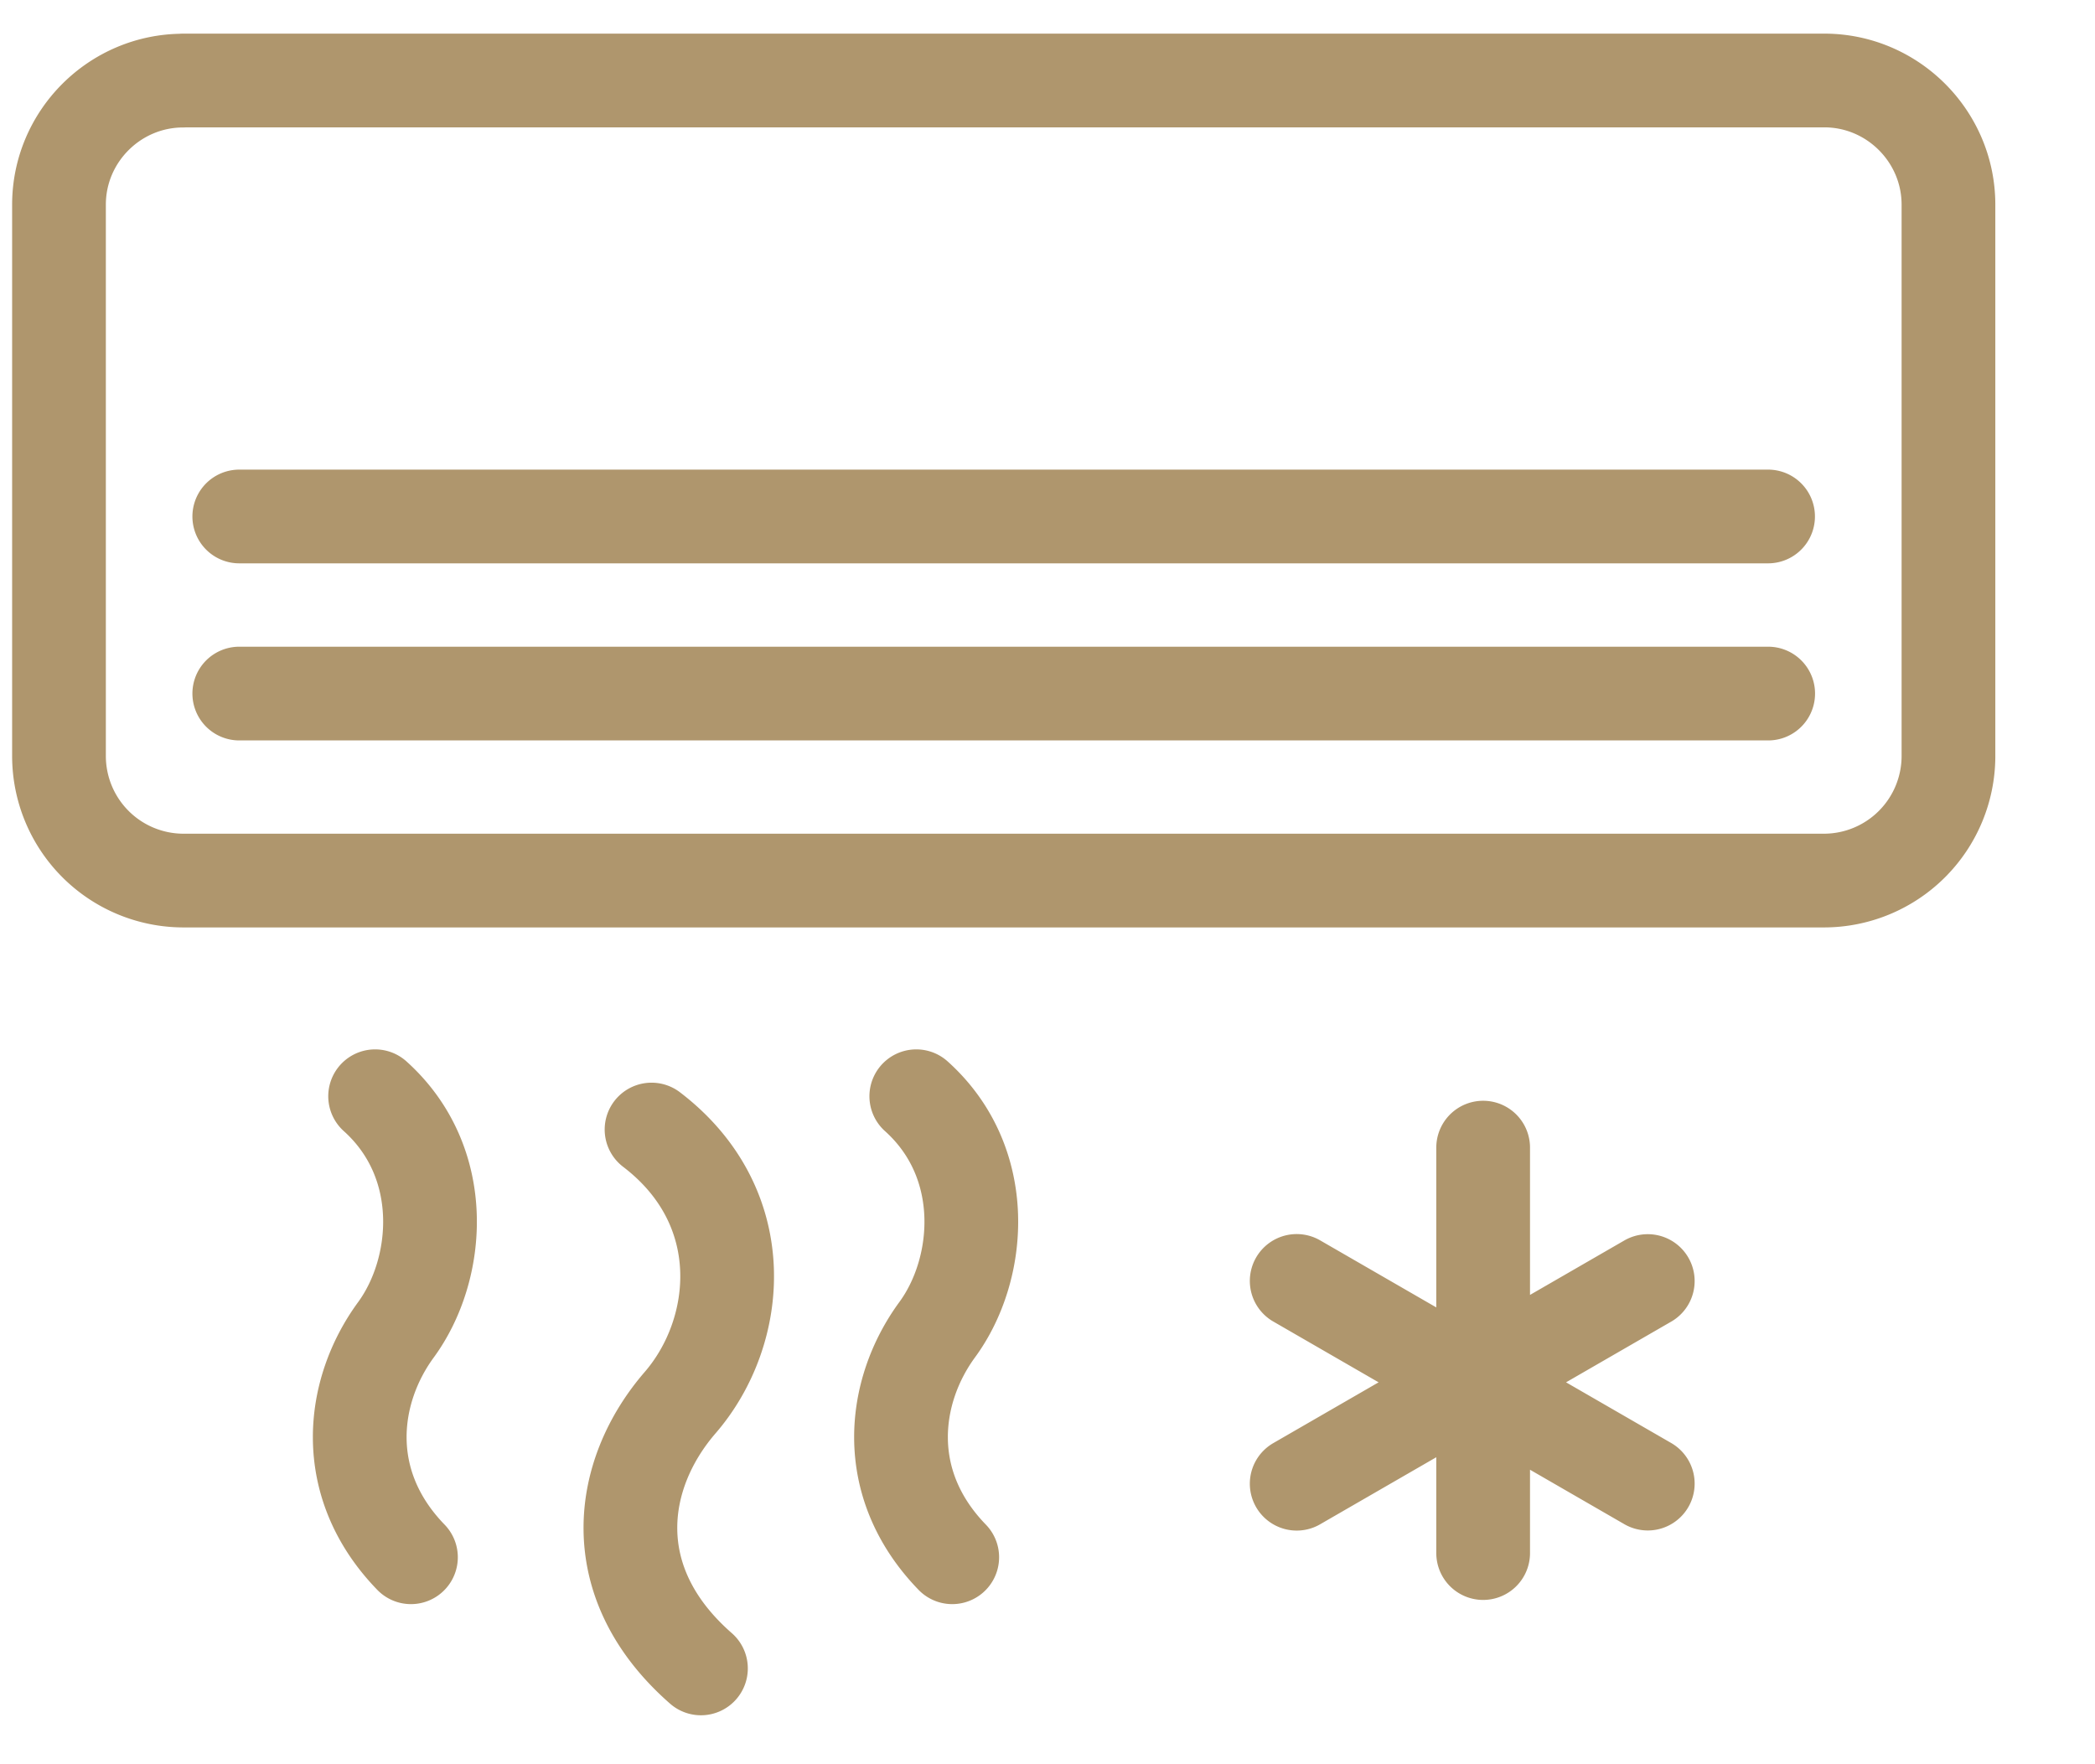 <svg xmlns="http://www.w3.org/2000/svg" width="19" height="16" viewBox="0 0 19 16">
    <g fill="none" fill-rule="evenodd" stroke="#AF966D" stroke-linecap="round" stroke-linejoin="round" stroke-width=".85">
        <path d="M13.451 10.408v3.677M11.76 11.617l3.184 1.838M11.76 13.456l3.184-1.838M3.402 9.942c.672.604.59 1.57.189 2.118-.407.555-.514 1.393.136 2.063m2.182-3.879c.925.706.813 1.836.26 2.476-.56.647-.707 1.628.188 2.411M8.31 9.942c.673.604.592 1.57.189 2.118-.406.555-.513 1.393.137 2.063M16.036 6.29H2.17h13.865zM1.66.73h14.885c.619 0 1.126.506 1.126 1.126v5.003a1.13 1.13 0 0 1-1.126 1.127H1.66A1.13 1.13 0 0 1 .535 6.859V1.856c0-.62.507-1.125 1.126-1.125zm14.375 3.954H2.17h13.865z"/>
    </g>
</svg>
